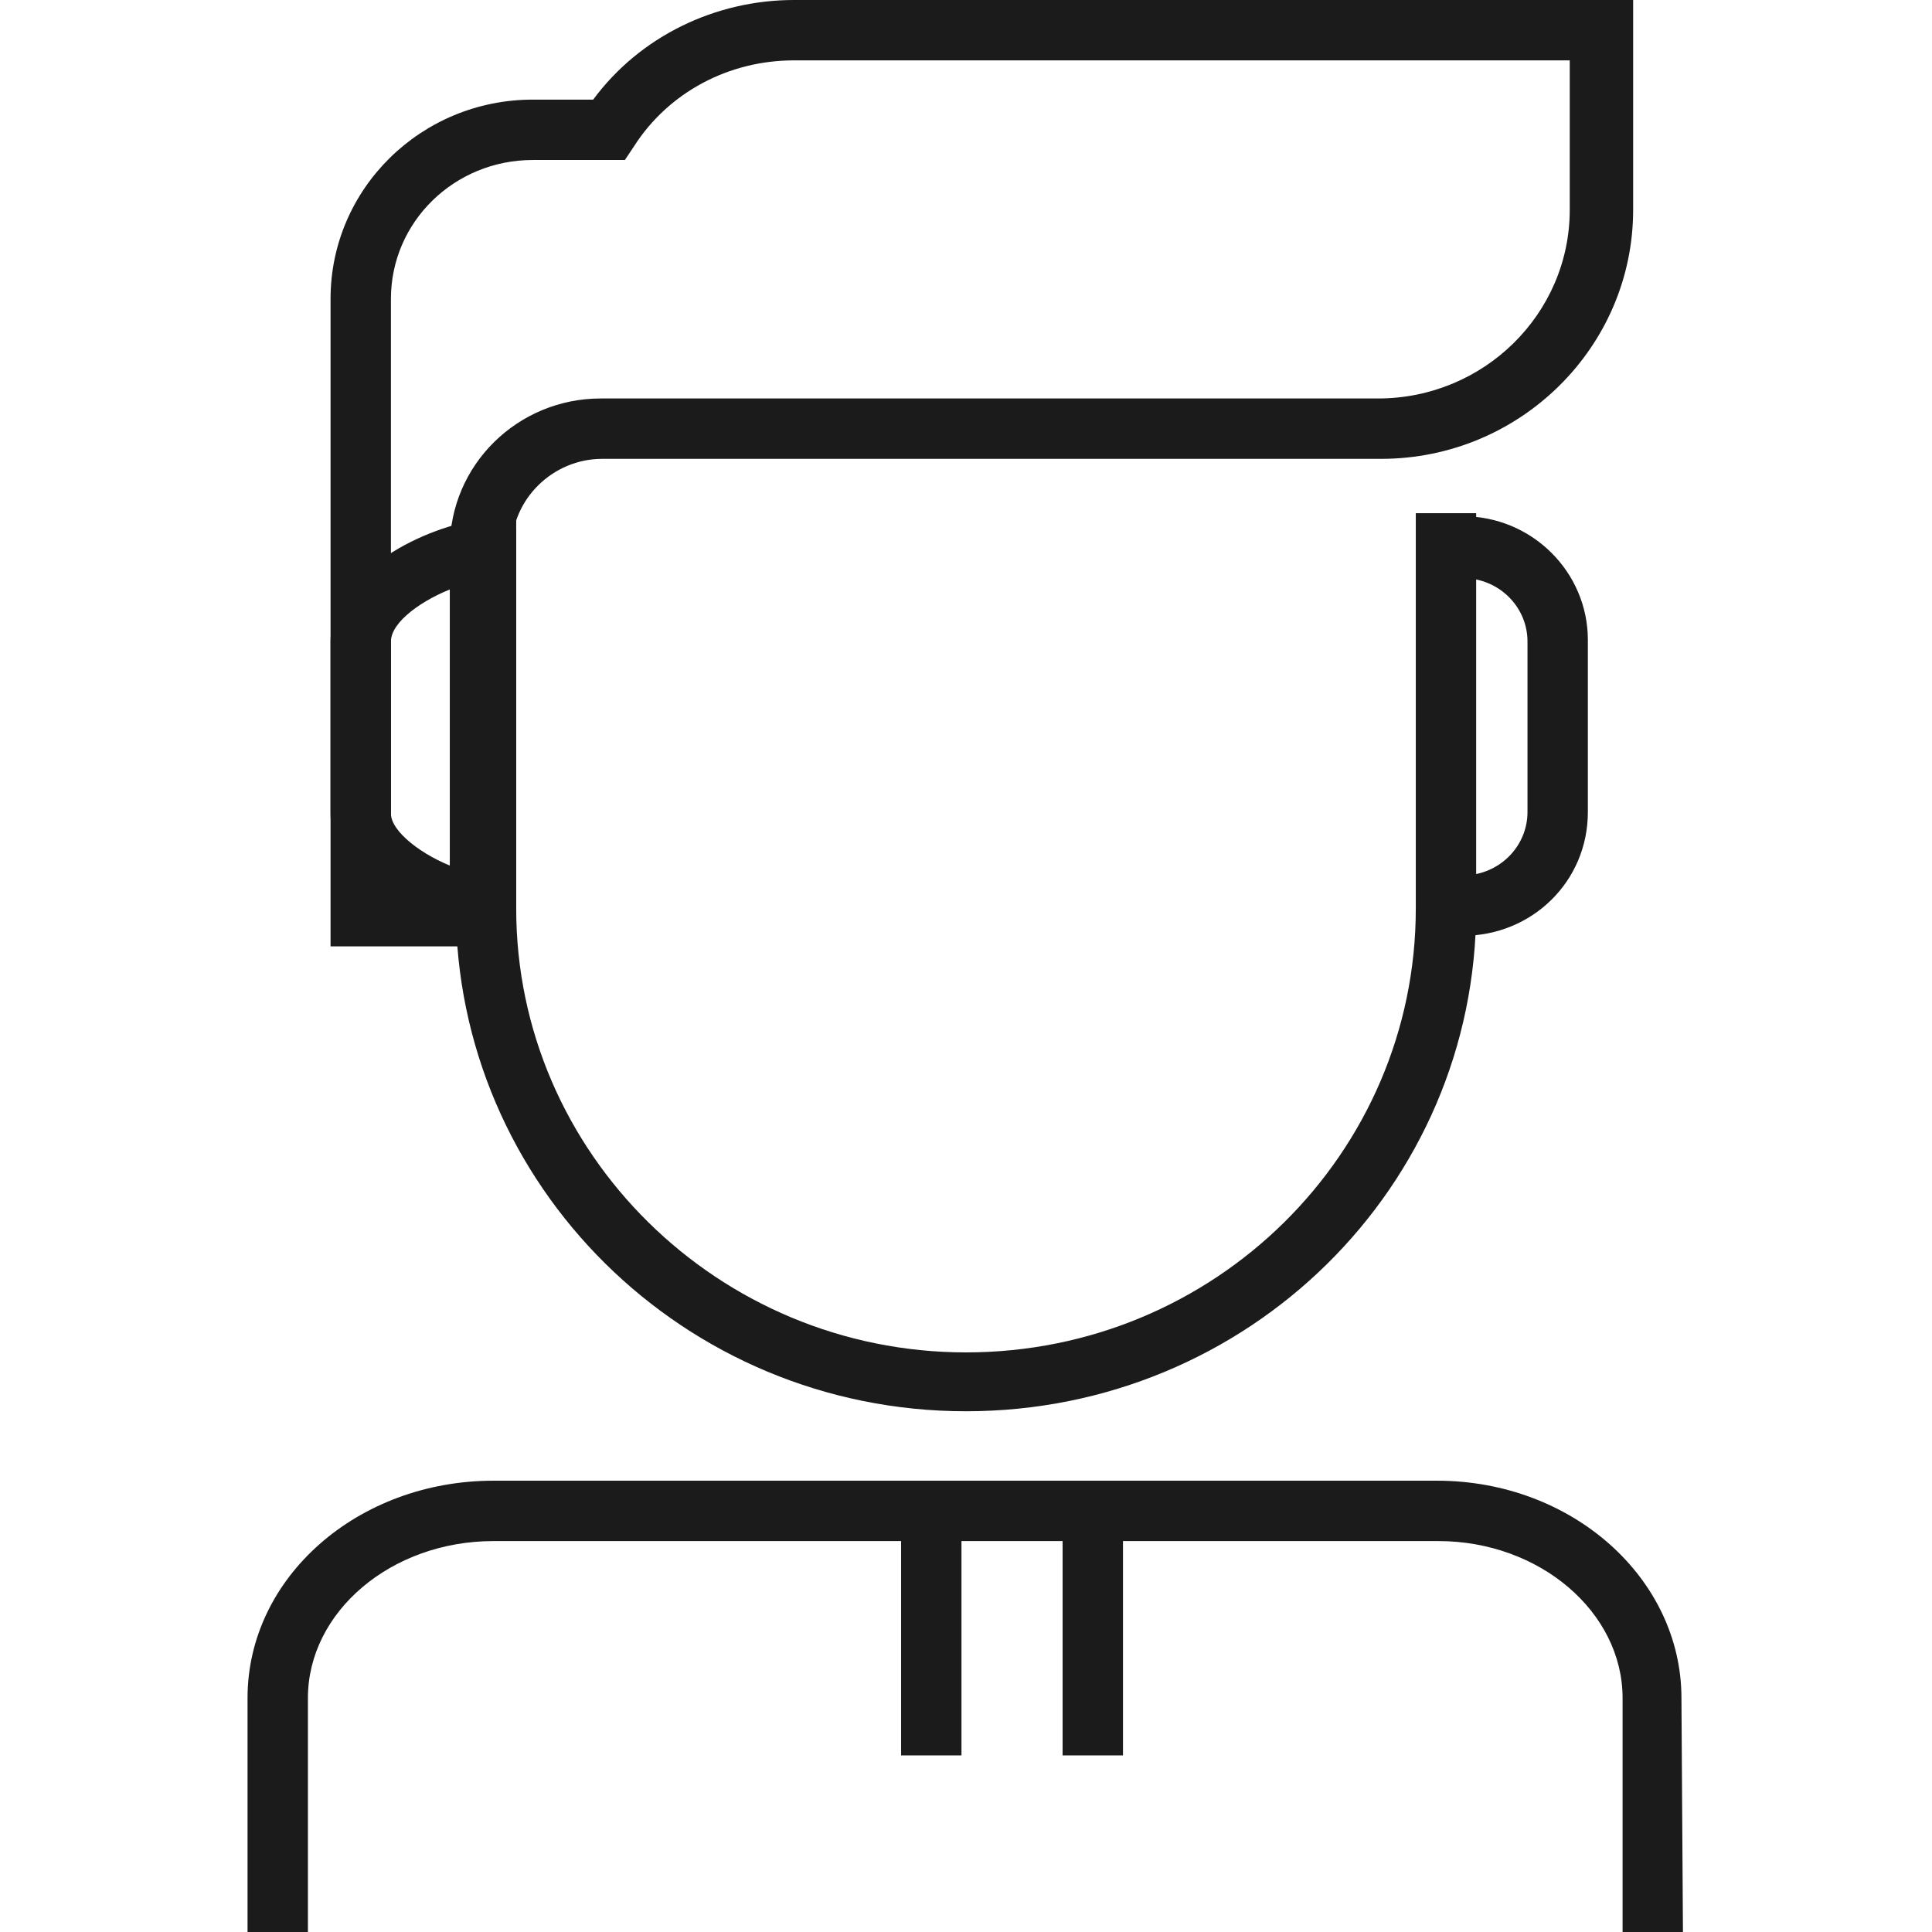<?xml version="1.0" encoding="utf-8"?>
<!-- Generator: Adobe Illustrator 27.6.1, SVG Export Plug-In . SVG Version: 6.00 Build 0)  -->
<svg version="1.1" id="Layer_1" xmlns="http://www.w3.org/2000/svg" xmlns:xlink="http://www.w3.org/1999/xlink" x="0px" y="0px"
	 viewBox="0 0 128 128" style="enable-background:new 0 0 128 128;" xml:space="preserve">
<style type="text/css">
	.st0{fill:#1B1B1B;}
</style>
<g>
	<g>
		<path class="st0" d="M96.9,62h-0.5v-4h0.5c2.4,0,4.3-1.9,4.3-4.2V42.5c0-2.3-1.9-4.2-4.3-4.2h-0.5c-0.2,0-0.5,0-0.8,0.1l-1.4-3.8
			c0.7-0.3,1.4-0.4,2.2-0.4h0.5c4.6,0,8.3,3.7,8.3,8.2v11.4C105.2,58.4,101.5,62,96.9,62z"/>
	</g>
	<g>
		<path class="st0" d="M111.5,128h-4v-15.5c0-5.7-5.5-10.4-12.2-10.4H32.7c-6.8,0-12.3,4.7-12.3,10.4V128h-4v-15.5
			c0-8,7.3-14.4,16.3-14.4h62.5c9,0,16.2,6.5,16.2,14.4L111.5,128z"/>
	</g>
	<g>
		<path class="st0" d="M64,93.5c-18.7,0-33.8-15-33.8-33.4V35.1h4v25.1c0,16.2,13.4,29.4,29.8,29.4c16.5,0,29.8-13.2,29.8-29.4V34h4
			v26.2C97.8,78.6,82.7,93.5,64,93.5z"/>
	</g>
	<g>
		<path class="st0" d="M33.9,62.7h-12V19.8c0-7.3,6-13.2,13.4-13.2h4C42.4,2.4,47.4,0,52.6,0h55.6v13.9c0,9.1-7.5,16.5-16.7,16.5
			H39.9c-3.3,0-6,2.7-6,5.9V62.7z M25.8,58.7h4V36.3c0-5.5,4.5-9.9,10-9.9h51.5c7,0,12.7-5.6,12.7-12.5V4H52.6
			C48.3,4,44.3,6.1,42,9.7l-0.6,0.9h-6.1c-5.2,0-9.4,4.1-9.4,9.2V58.7z"/>
	</g>
	<g>
		<path class="st0" d="M34.2,62.2L32,62c-3.6-0.4-10.1-3.4-10.1-8.1V42.5c0-4.7,6.5-7.7,10.1-8.1l2.2-0.2V62.2z M30.2,38.9
			c-2.2,0.8-4.3,2.3-4.3,3.6v11.4c0,1.2,2.1,2.8,4.3,3.6V38.9z"/>
	</g>
	<g>
		<rect x="70.4" y="101.8" class="st0" width="4" height="14.5"/>
	</g>
	<g>
		<rect x="59.7" y="101.8" class="st0" width="4" height="14.5"/>
	</g>
</g>
</svg>
